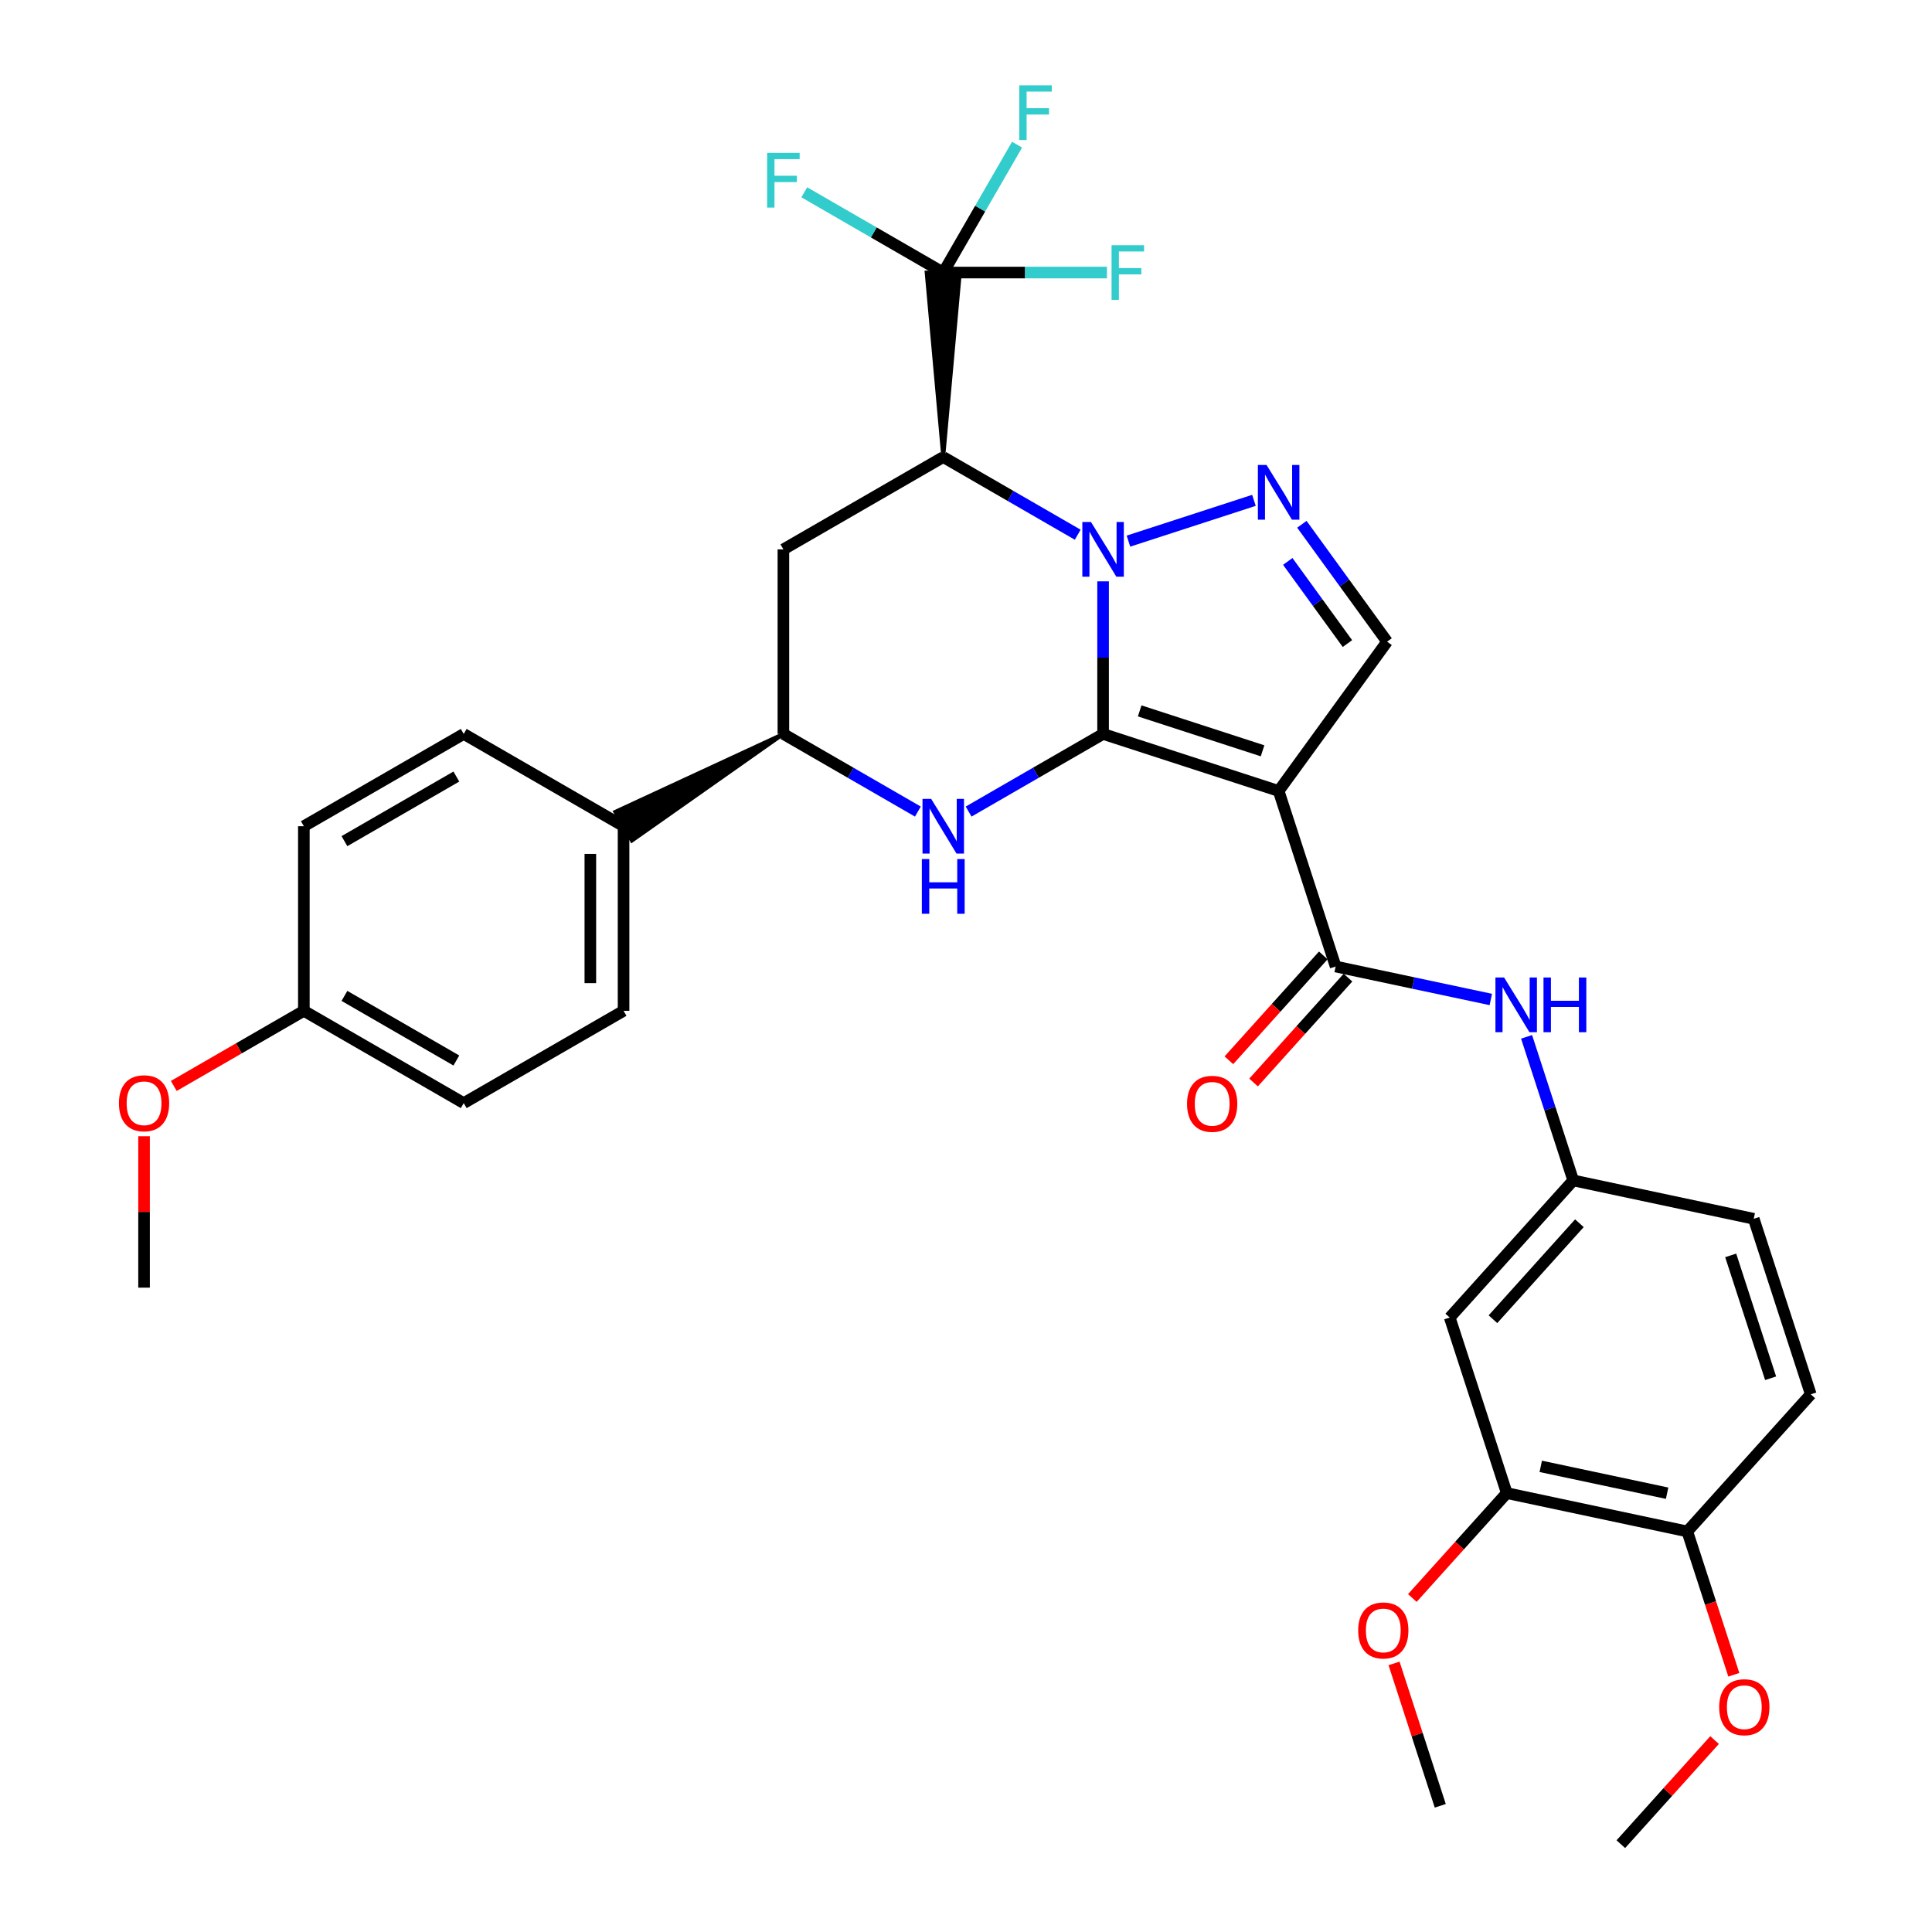 <?xml version='1.0' encoding='iso-8859-1'?>
<svg version='1.1' baseProfile='full'
              xmlns='http://www.w3.org/2000/svg'
                      xmlns:rdkit='http://www.rdkit.org/xml'
                      xmlns:xlink='http://www.w3.org/1999/xlink'
                  xml:space='preserve'
width='1000px' height='1000px' viewBox='0 0 1000 1000'>
<!-- END OF HEADER -->
<rect style='opacity:1.0;fill:#FFFFFF;stroke:none' width='1000' height='1000' x='0' y='0'> </rect>
<path class='bond-28' d='M 570.955,379.884 L 661.825,409.404' style='fill:none;fill-rule:evenodd;stroke:#000000;stroke-width:6px;stroke-linecap:butt;stroke-linejoin:miter;stroke-opacity:1' />
<path class='bond-28' d='M 589.899,367.958 L 653.507,388.621' style='fill:none;fill-rule:evenodd;stroke:#000000;stroke-width:6px;stroke-linecap:butt;stroke-linejoin:miter;stroke-opacity:1' />
<path class='bond-33' d='M 570.955,379.884 L 570.955,340.393' style='fill:none;fill-rule:evenodd;stroke:#000000;stroke-width:6px;stroke-linecap:butt;stroke-linejoin:miter;stroke-opacity:1' />
<path class='bond-33' d='M 570.955,340.393 L 570.955,300.901' style='fill:none;fill-rule:evenodd;stroke:#0000FF;stroke-width:6px;stroke-linecap:butt;stroke-linejoin:miter;stroke-opacity:1' />
<path class='bond-36' d='M 570.955,379.884 L 536.154,399.977' style='fill:none;fill-rule:evenodd;stroke:#000000;stroke-width:6px;stroke-linecap:butt;stroke-linejoin:miter;stroke-opacity:1' />
<path class='bond-36' d='M 536.154,399.977 L 501.353,420.07' style='fill:none;fill-rule:evenodd;stroke:#0000FF;stroke-width:6px;stroke-linecap:butt;stroke-linejoin:miter;stroke-opacity:1' />
<path class='bond-22' d='M 557.827,276.771 L 523.026,256.674' style='fill:none;fill-rule:evenodd;stroke:#0000FF;stroke-width:6px;stroke-linecap:butt;stroke-linejoin:miter;stroke-opacity:1' />
<path class='bond-22' d='M 523.026,256.674 L 488.225,236.577' style='fill:none;fill-rule:evenodd;stroke:#000000;stroke-width:6px;stroke-linecap:butt;stroke-linejoin:miter;stroke-opacity:1' />
<path class='bond-34' d='M 584.084,280.086 L 649.042,258.978' style='fill:none;fill-rule:evenodd;stroke:#0000FF;stroke-width:6px;stroke-linecap:butt;stroke-linejoin:miter;stroke-opacity:1' />
<path class='bond-0' d='M 661.825,409.404 L 691.325,500.264' style='fill:none;fill-rule:evenodd;stroke:#000000;stroke-width:6px;stroke-linecap:butt;stroke-linejoin:miter;stroke-opacity:1' />
<path class='bond-35' d='M 661.825,409.404 L 717.96,332.118' style='fill:none;fill-rule:evenodd;stroke:#000000;stroke-width:6px;stroke-linecap:butt;stroke-linejoin:miter;stroke-opacity:1' />
<path class='bond-27' d='M 488.225,236.577 L 405.485,284.353' style='fill:none;fill-rule:evenodd;stroke:#000000;stroke-width:6px;stroke-linecap:butt;stroke-linejoin:miter;stroke-opacity:1' />
<path class='bond-32' d='M 488.225,236.577 L 496.823,141.074 L 479.627,141.074 Z' style='fill:#000000;fill-rule:evenodd;fill-opacity:1;stroke:#000000;stroke-width:2px;stroke-linecap:butt;stroke-linejoin:miter;stroke-opacity:1;' />
<path class='bond-24' d='M 475.097,420.071 L 440.291,399.978' style='fill:none;fill-rule:evenodd;stroke:#0000FF;stroke-width:6px;stroke-linecap:butt;stroke-linejoin:miter;stroke-opacity:1' />
<path class='bond-24' d='M 440.291,399.978 L 405.485,379.884' style='fill:none;fill-rule:evenodd;stroke:#000000;stroke-width:6px;stroke-linecap:butt;stroke-linejoin:miter;stroke-opacity:1' />
<path class='bond-26' d='M 673.843,271.372 L 695.901,301.745' style='fill:none;fill-rule:evenodd;stroke:#0000FF;stroke-width:6px;stroke-linecap:butt;stroke-linejoin:miter;stroke-opacity:1' />
<path class='bond-26' d='M 695.901,301.745 L 717.96,332.118' style='fill:none;fill-rule:evenodd;stroke:#000000;stroke-width:6px;stroke-linecap:butt;stroke-linejoin:miter;stroke-opacity:1' />
<path class='bond-26' d='M 666.547,290.589 L 681.988,311.85' style='fill:none;fill-rule:evenodd;stroke:#0000FF;stroke-width:6px;stroke-linecap:butt;stroke-linejoin:miter;stroke-opacity:1' />
<path class='bond-26' d='M 681.988,311.85 L 697.428,333.111' style='fill:none;fill-rule:evenodd;stroke:#000000;stroke-width:6px;stroke-linecap:butt;stroke-linejoin:miter;stroke-opacity:1' />
<path class='bond-1' d='M 691.325,500.264 L 731.486,508.795' style='fill:none;fill-rule:evenodd;stroke:#000000;stroke-width:6px;stroke-linecap:butt;stroke-linejoin:miter;stroke-opacity:1' />
<path class='bond-1' d='M 731.486,508.795 L 771.646,517.326' style='fill:none;fill-rule:evenodd;stroke:#0000FF;stroke-width:6px;stroke-linecap:butt;stroke-linejoin:miter;stroke-opacity:1' />
<path class='bond-5' d='M 684.935,494.511 L 660.501,521.652' style='fill:none;fill-rule:evenodd;stroke:#000000;stroke-width:6px;stroke-linecap:butt;stroke-linejoin:miter;stroke-opacity:1' />
<path class='bond-5' d='M 660.501,521.652 L 636.067,548.793' style='fill:none;fill-rule:evenodd;stroke:#FF0000;stroke-width:6px;stroke-linecap:butt;stroke-linejoin:miter;stroke-opacity:1' />
<path class='bond-5' d='M 697.715,506.016 L 673.281,533.157' style='fill:none;fill-rule:evenodd;stroke:#000000;stroke-width:6px;stroke-linecap:butt;stroke-linejoin:miter;stroke-opacity:1' />
<path class='bond-5' d='M 673.281,533.157 L 648.846,560.298' style='fill:none;fill-rule:evenodd;stroke:#FF0000;stroke-width:6px;stroke-linecap:butt;stroke-linejoin:miter;stroke-opacity:1' />
<path class='bond-29' d='M 488.225,141.074 L 507.332,107.974' style='fill:none;fill-rule:evenodd;stroke:#000000;stroke-width:6px;stroke-linecap:butt;stroke-linejoin:miter;stroke-opacity:1' />
<path class='bond-29' d='M 507.332,107.974 L 526.438,74.873' style='fill:none;fill-rule:evenodd;stroke:#33CCCC;stroke-width:6px;stroke-linecap:butt;stroke-linejoin:miter;stroke-opacity:1' />
<path class='bond-30' d='M 488.225,141.074 L 530.587,141.074' style='fill:none;fill-rule:evenodd;stroke:#000000;stroke-width:6px;stroke-linecap:butt;stroke-linejoin:miter;stroke-opacity:1' />
<path class='bond-30' d='M 530.587,141.074 L 572.948,141.074' style='fill:none;fill-rule:evenodd;stroke:#33CCCC;stroke-width:6px;stroke-linecap:butt;stroke-linejoin:miter;stroke-opacity:1' />
<path class='bond-31' d='M 488.225,141.074 L 452.259,120.303' style='fill:none;fill-rule:evenodd;stroke:#000000;stroke-width:6px;stroke-linecap:butt;stroke-linejoin:miter;stroke-opacity:1' />
<path class='bond-31' d='M 452.259,120.303 L 416.294,99.532' style='fill:none;fill-rule:evenodd;stroke:#33CCCC;stroke-width:6px;stroke-linecap:butt;stroke-linejoin:miter;stroke-opacity:1' />
<path class='bond-23' d='M 405.485,284.353 L 405.485,379.884' style='fill:none;fill-rule:evenodd;stroke:#000000;stroke-width:6px;stroke-linecap:butt;stroke-linejoin:miter;stroke-opacity:1' />
<path class='bond-25' d='M 405.485,379.884 L 318.456,420.204 L 327.054,435.096 Z' style='fill:#000000;fill-rule:evenodd;fill-opacity:1;stroke:#000000;stroke-width:2px;stroke-linecap:butt;stroke-linejoin:miter;stroke-opacity:1;' />
<path class='bond-4' d='M 790.152,536.664 L 802.228,573.824' style='fill:none;fill-rule:evenodd;stroke:#0000FF;stroke-width:6px;stroke-linecap:butt;stroke-linejoin:miter;stroke-opacity:1' />
<path class='bond-4' d='M 802.228,573.824 L 814.303,610.985' style='fill:none;fill-rule:evenodd;stroke:#000000;stroke-width:6px;stroke-linecap:butt;stroke-linejoin:miter;stroke-opacity:1' />
<path class='bond-2' d='M 750.383,681.965 L 814.303,610.985' style='fill:none;fill-rule:evenodd;stroke:#000000;stroke-width:6px;stroke-linecap:butt;stroke-linejoin:miter;stroke-opacity:1' />
<path class='bond-2' d='M 772.749,682.825 L 817.493,633.139' style='fill:none;fill-rule:evenodd;stroke:#000000;stroke-width:6px;stroke-linecap:butt;stroke-linejoin:miter;stroke-opacity:1' />
<path class='bond-3' d='M 750.383,681.965 L 779.902,772.825' style='fill:none;fill-rule:evenodd;stroke:#000000;stroke-width:6px;stroke-linecap:butt;stroke-linejoin:miter;stroke-opacity:1' />
<path class='bond-12' d='M 779.902,772.825 L 755.466,799.975' style='fill:none;fill-rule:evenodd;stroke:#000000;stroke-width:6px;stroke-linecap:butt;stroke-linejoin:miter;stroke-opacity:1' />
<path class='bond-12' d='M 755.466,799.975 L 731.03,827.125' style='fill:none;fill-rule:evenodd;stroke:#FF0000;stroke-width:6px;stroke-linecap:butt;stroke-linejoin:miter;stroke-opacity:1' />
<path class='bond-21' d='M 779.902,772.825 L 873.342,792.677' style='fill:none;fill-rule:evenodd;stroke:#000000;stroke-width:6px;stroke-linecap:butt;stroke-linejoin:miter;stroke-opacity:1' />
<path class='bond-21' d='M 797.492,758.983 L 862.899,772.879' style='fill:none;fill-rule:evenodd;stroke:#000000;stroke-width:6px;stroke-linecap:butt;stroke-linejoin:miter;stroke-opacity:1' />
<path class='bond-10' d='M 814.303,610.985 L 907.733,630.846' style='fill:none;fill-rule:evenodd;stroke:#000000;stroke-width:6px;stroke-linecap:butt;stroke-linejoin:miter;stroke-opacity:1' />
<path class='bond-7' d='M 322.755,427.65 L 322.755,523.201' style='fill:none;fill-rule:evenodd;stroke:#000000;stroke-width:6px;stroke-linecap:butt;stroke-linejoin:miter;stroke-opacity:1' />
<path class='bond-7' d='M 305.559,441.983 L 305.559,508.868' style='fill:none;fill-rule:evenodd;stroke:#000000;stroke-width:6px;stroke-linecap:butt;stroke-linejoin:miter;stroke-opacity:1' />
<path class='bond-8' d='M 322.755,427.65 L 240.024,379.884' style='fill:none;fill-rule:evenodd;stroke:#000000;stroke-width:6px;stroke-linecap:butt;stroke-linejoin:miter;stroke-opacity:1' />
<path class='bond-6' d='M 873.342,792.677 L 937.252,721.697' style='fill:none;fill-rule:evenodd;stroke:#000000;stroke-width:6px;stroke-linecap:butt;stroke-linejoin:miter;stroke-opacity:1' />
<path class='bond-15' d='M 873.342,792.677 L 885.384,829.767' style='fill:none;fill-rule:evenodd;stroke:#000000;stroke-width:6px;stroke-linecap:butt;stroke-linejoin:miter;stroke-opacity:1' />
<path class='bond-15' d='M 885.384,829.767 L 897.426,866.856' style='fill:none;fill-rule:evenodd;stroke:#FF0000;stroke-width:6px;stroke-linecap:butt;stroke-linejoin:miter;stroke-opacity:1' />
<path class='bond-13' d='M 322.755,523.201 L 240.024,570.967' style='fill:none;fill-rule:evenodd;stroke:#000000;stroke-width:6px;stroke-linecap:butt;stroke-linejoin:miter;stroke-opacity:1' />
<path class='bond-14' d='M 240.024,379.884 L 157.275,427.65' style='fill:none;fill-rule:evenodd;stroke:#000000;stroke-width:6px;stroke-linecap:butt;stroke-linejoin:miter;stroke-opacity:1' />
<path class='bond-14' d='M 236.208,401.942 L 178.284,435.378' style='fill:none;fill-rule:evenodd;stroke:#000000;stroke-width:6px;stroke-linecap:butt;stroke-linejoin:miter;stroke-opacity:1' />
<path class='bond-9' d='M 937.252,721.697 L 907.733,630.846' style='fill:none;fill-rule:evenodd;stroke:#000000;stroke-width:6px;stroke-linecap:butt;stroke-linejoin:miter;stroke-opacity:1' />
<path class='bond-9' d='M 916.471,713.383 L 895.807,649.787' style='fill:none;fill-rule:evenodd;stroke:#000000;stroke-width:6px;stroke-linecap:butt;stroke-linejoin:miter;stroke-opacity:1' />
<path class='bond-11' d='M 157.275,523.201 L 157.275,427.65' style='fill:none;fill-rule:evenodd;stroke:#000000;stroke-width:6px;stroke-linecap:butt;stroke-linejoin:miter;stroke-opacity:1' />
<path class='bond-16' d='M 157.275,523.201 L 123.613,542.641' style='fill:none;fill-rule:evenodd;stroke:#000000;stroke-width:6px;stroke-linecap:butt;stroke-linejoin:miter;stroke-opacity:1' />
<path class='bond-16' d='M 123.613,542.641 L 89.951,562.08' style='fill:none;fill-rule:evenodd;stroke:#FF0000;stroke-width:6px;stroke-linecap:butt;stroke-linejoin:miter;stroke-opacity:1' />
<path class='bond-20' d='M 157.275,523.201 L 240.024,570.967' style='fill:none;fill-rule:evenodd;stroke:#000000;stroke-width:6px;stroke-linecap:butt;stroke-linejoin:miter;stroke-opacity:1' />
<path class='bond-20' d='M 178.284,515.473 L 236.208,548.909' style='fill:none;fill-rule:evenodd;stroke:#000000;stroke-width:6px;stroke-linecap:butt;stroke-linejoin:miter;stroke-opacity:1' />
<path class='bond-17' d='M 721.558,860.982 L 733.52,897.833' style='fill:none;fill-rule:evenodd;stroke:#FF0000;stroke-width:6px;stroke-linecap:butt;stroke-linejoin:miter;stroke-opacity:1' />
<path class='bond-17' d='M 733.52,897.833 L 745.482,934.684' style='fill:none;fill-rule:evenodd;stroke:#000000;stroke-width:6px;stroke-linecap:butt;stroke-linejoin:miter;stroke-opacity:1' />
<path class='bond-18' d='M 887.464,900.655 L 863.202,927.6' style='fill:none;fill-rule:evenodd;stroke:#FF0000;stroke-width:6px;stroke-linecap:butt;stroke-linejoin:miter;stroke-opacity:1' />
<path class='bond-18' d='M 863.202,927.6 L 838.941,954.545' style='fill:none;fill-rule:evenodd;stroke:#000000;stroke-width:6px;stroke-linecap:butt;stroke-linejoin:miter;stroke-opacity:1' />
<path class='bond-19' d='M 74.563,588.115 L 74.563,627.297' style='fill:none;fill-rule:evenodd;stroke:#FF0000;stroke-width:6px;stroke-linecap:butt;stroke-linejoin:miter;stroke-opacity:1' />
<path class='bond-19' d='M 74.563,627.297 L 74.563,666.479' style='fill:none;fill-rule:evenodd;stroke:#000000;stroke-width:6px;stroke-linecap:butt;stroke-linejoin:miter;stroke-opacity:1' />
<path  class='atom-1' d='M 564.695 270.193
L 573.975 285.193
Q 574.895 286.673, 576.375 289.353
Q 577.855 292.033, 577.935 292.193
L 577.935 270.193
L 581.695 270.193
L 581.695 298.513
L 577.815 298.513
L 567.855 282.113
Q 566.695 280.193, 565.455 277.993
Q 564.255 275.793, 563.895 275.113
L 563.895 298.513
L 560.215 298.513
L 560.215 270.193
L 564.695 270.193
' fill='#0000FF'/>
<path  class='atom-4' d='M 481.965 413.49
L 491.245 428.49
Q 492.165 429.97, 493.645 432.65
Q 495.125 435.33, 495.205 435.49
L 495.205 413.49
L 498.965 413.49
L 498.965 441.81
L 495.085 441.81
L 485.125 425.41
Q 483.965 423.49, 482.725 421.29
Q 481.525 419.09, 481.165 418.41
L 481.165 441.81
L 477.485 441.81
L 477.485 413.49
L 481.965 413.49
' fill='#0000FF'/>
<path  class='atom-4' d='M 477.145 444.642
L 480.985 444.642
L 480.985 456.682
L 495.465 456.682
L 495.465 444.642
L 499.305 444.642
L 499.305 472.962
L 495.465 472.962
L 495.465 459.882
L 480.985 459.882
L 480.985 472.962
L 477.145 472.962
L 477.145 444.642
' fill='#0000FF'/>
<path  class='atom-5' d='M 655.565 240.664
L 664.845 255.664
Q 665.765 257.144, 667.245 259.824
Q 668.725 262.504, 668.805 262.664
L 668.805 240.664
L 672.565 240.664
L 672.565 268.984
L 668.685 268.984
L 658.725 252.584
Q 657.565 250.664, 656.325 248.464
Q 655.125 246.264, 654.765 245.584
L 654.765 268.984
L 651.085 268.984
L 651.085 240.664
L 655.565 240.664
' fill='#0000FF'/>
<path  class='atom-11' d='M 778.514 505.955
L 787.794 520.955
Q 788.714 522.435, 790.194 525.115
Q 791.674 527.795, 791.754 527.955
L 791.754 505.955
L 795.514 505.955
L 795.514 534.275
L 791.634 534.275
L 781.674 517.875
Q 780.514 515.955, 779.274 513.755
Q 778.074 511.555, 777.714 510.875
L 777.714 534.275
L 774.034 534.275
L 774.034 505.955
L 778.514 505.955
' fill='#0000FF'/>
<path  class='atom-11' d='M 798.914 505.955
L 802.754 505.955
L 802.754 517.995
L 817.234 517.995
L 817.234 505.955
L 821.074 505.955
L 821.074 534.275
L 817.234 534.275
L 817.234 521.195
L 802.754 521.195
L 802.754 534.275
L 798.914 534.275
L 798.914 505.955
' fill='#0000FF'/>
<path  class='atom-16' d='M 614.415 571.333
Q 614.415 564.533, 617.775 560.733
Q 621.135 556.933, 627.415 556.933
Q 633.695 556.933, 637.055 560.733
Q 640.415 564.533, 640.415 571.333
Q 640.415 578.213, 637.015 582.133
Q 633.615 586.013, 627.415 586.013
Q 621.175 586.013, 617.775 582.133
Q 614.415 578.253, 614.415 571.333
M 627.415 582.813
Q 631.735 582.813, 634.055 579.933
Q 636.415 577.013, 636.415 571.333
Q 636.415 565.773, 634.055 562.973
Q 631.735 560.133, 627.415 560.133
Q 623.095 560.133, 620.735 562.933
Q 618.415 565.733, 618.415 571.333
Q 618.415 577.053, 620.735 579.933
Q 623.095 582.813, 627.415 582.813
' fill='#FF0000'/>
<path  class='atom-18' d='M 527.571 44.165
L 544.411 44.165
L 544.411 47.405
L 531.371 47.405
L 531.371 56.005
L 542.971 56.005
L 542.971 59.285
L 531.371 59.285
L 531.371 72.485
L 527.571 72.485
L 527.571 44.165
' fill='#33CCCC'/>
<path  class='atom-19' d='M 575.337 126.914
L 592.177 126.914
L 592.177 130.154
L 579.137 130.154
L 579.137 138.754
L 590.737 138.754
L 590.737 142.034
L 579.137 142.034
L 579.137 155.234
L 575.337 155.234
L 575.337 126.914
' fill='#33CCCC'/>
<path  class='atom-20' d='M 397.065 79.129
L 413.905 79.129
L 413.905 82.369
L 400.865 82.369
L 400.865 90.969
L 412.465 90.969
L 412.465 94.249
L 400.865 94.249
L 400.865 107.449
L 397.065 107.449
L 397.065 79.129
' fill='#33CCCC'/>
<path  class='atom-26' d='M 702.992 843.914
Q 702.992 837.114, 706.352 833.314
Q 709.712 829.514, 715.992 829.514
Q 722.272 829.514, 725.632 833.314
Q 728.992 837.114, 728.992 843.914
Q 728.992 850.794, 725.592 854.714
Q 722.192 858.594, 715.992 858.594
Q 709.752 858.594, 706.352 854.714
Q 702.992 850.834, 702.992 843.914
M 715.992 855.394
Q 720.312 855.394, 722.632 852.514
Q 724.992 849.594, 724.992 843.914
Q 724.992 838.354, 722.632 835.554
Q 720.312 832.714, 715.992 832.714
Q 711.672 832.714, 709.312 835.514
Q 706.992 838.314, 706.992 843.914
Q 706.992 849.634, 709.312 852.514
Q 711.672 855.394, 715.992 855.394
' fill='#FF0000'/>
<path  class='atom-29' d='M 889.852 883.645
Q 889.852 876.845, 893.212 873.045
Q 896.572 869.245, 902.852 869.245
Q 909.132 869.245, 912.492 873.045
Q 915.852 876.845, 915.852 883.645
Q 915.852 890.525, 912.452 894.445
Q 909.052 898.325, 902.852 898.325
Q 896.612 898.325, 893.212 894.445
Q 889.852 890.565, 889.852 883.645
M 902.852 895.125
Q 907.172 895.125, 909.492 892.245
Q 911.852 889.325, 911.852 883.645
Q 911.852 878.085, 909.492 875.285
Q 907.172 872.445, 902.852 872.445
Q 898.532 872.445, 896.172 875.245
Q 893.852 878.045, 893.852 883.645
Q 893.852 889.365, 896.172 892.245
Q 898.532 895.125, 902.852 895.125
' fill='#FF0000'/>
<path  class='atom-30' d='M 61.563 571.047
Q 61.563 564.247, 64.923 560.447
Q 68.283 556.647, 74.563 556.647
Q 80.843 556.647, 84.203 560.447
Q 87.563 564.247, 87.563 571.047
Q 87.563 577.927, 84.163 581.847
Q 80.763 585.727, 74.563 585.727
Q 68.323 585.727, 64.923 581.847
Q 61.563 577.967, 61.563 571.047
M 74.563 582.527
Q 78.883 582.527, 81.203 579.647
Q 83.563 576.727, 83.563 571.047
Q 83.563 565.487, 81.203 562.687
Q 78.883 559.847, 74.563 559.847
Q 70.243 559.847, 67.883 562.647
Q 65.563 565.447, 65.563 571.047
Q 65.563 576.767, 67.883 579.647
Q 70.243 582.527, 74.563 582.527
' fill='#FF0000'/>
</svg>
